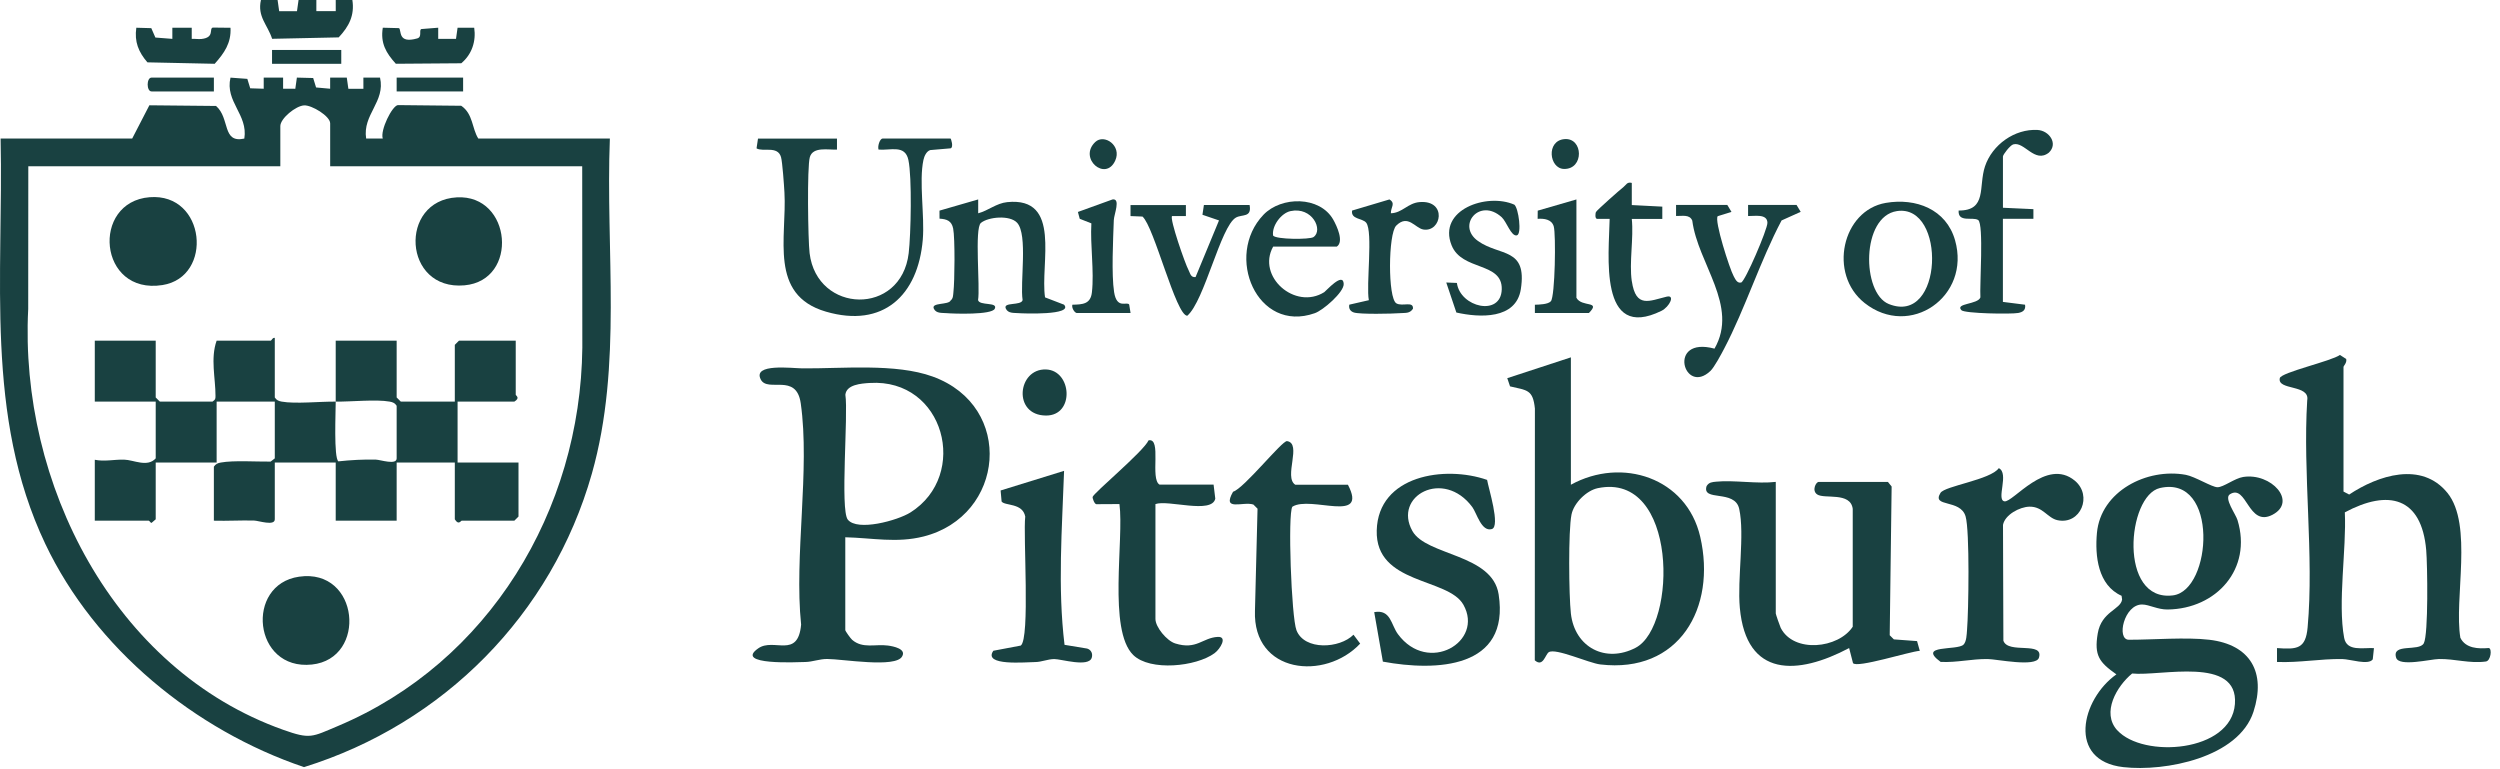 <svg xmlns="http://www.w3.org/2000/svg" fill="none" viewBox="0 0 130 40" height="40" width="130">
<path fill="#194141" d="M6.873 7.206L7.767 5.475L11.235 5.51C11.972 6.149 11.534 7.464 12.705 7.206C12.905 5.953 11.694 5.297 11.985 4.037L12.861 4.101L13.012 4.592L13.713 4.614V4.035H14.721V4.614L15.356 4.616L15.438 4.035L16.285 4.057L16.436 4.548L17.168 4.614V4.035H18.033L18.115 4.616H18.897L18.896 4.035H19.761C20.051 5.295 18.843 5.952 19.04 7.205H19.904C19.76 6.779 20.389 5.501 20.69 5.465L23.985 5.5C24.607 5.926 24.535 6.675 24.872 7.205H31.713C31.484 13.014 32.378 18.979 30.777 24.63C28.7 31.953 23.061 37.635 15.808 39.89C10.14 37.971 4.943 33.73 2.355 28.282C-0.807 21.623 0.188 14.362 0.031 7.205H6.871L6.873 7.206ZM17.169 8.646V6.414C17.169 6.04 16.213 5.458 15.813 5.48C15.378 5.504 14.577 6.159 14.577 6.558V8.646H1.472L1.467 16.068C0.999 25.108 5.896 34.811 14.724 37.949C16.137 38.452 16.212 38.325 17.555 37.76C25.424 34.451 30.186 26.544 30.281 18.085L30.275 8.646H17.171H17.169Z"></path>
<path fill="#194141" d="M43.955 27.939V32.764C43.955 32.818 44.23 33.2 44.312 33.271C44.863 33.746 45.523 33.479 46.174 33.569C46.449 33.606 47.143 33.74 46.911 34.133C46.587 34.751 43.786 34.266 43.013 34.267C42.602 34.267 42.254 34.417 41.874 34.424C41.493 34.431 38.137 34.608 39.433 33.711C40.243 33.151 41.493 34.283 41.658 32.48C41.29 28.919 42.131 24.413 41.638 20.967C41.408 19.365 39.918 20.434 39.559 19.732C39.125 18.88 41.19 19.151 41.721 19.155C43.793 19.174 46.564 18.88 48.497 19.58C52.782 21.131 52.252 26.832 48.02 27.899C46.623 28.25 45.354 27.971 43.955 27.938V27.939ZM45.225 19.914C44.777 19.943 44.014 19.996 43.959 20.527C44.117 21.546 43.681 26.505 44.084 27.018C44.578 27.646 46.672 27.068 47.342 26.648C50.423 24.706 49.116 19.666 45.225 19.915V19.914Z"></path>
<path fill="#194141" d="M114.879 33.267C117.031 33.52 117.842 34.972 117.181 37.01C116.408 39.394 112.596 40.137 110.414 39.891C107.482 39.561 108.221 36.363 110.053 35.067C109.161 34.439 108.889 34.09 109.082 32.941C109.275 31.792 110.277 31.703 110.349 31.174L110.322 30.981C109.089 30.433 108.932 28.903 109.04 27.717C109.238 25.539 111.646 24.32 113.662 24.691C114.14 24.779 115.02 25.336 115.311 25.336C115.622 25.336 116.198 24.874 116.641 24.803C118.1 24.57 119.48 26.082 118.169 26.768C116.893 27.433 116.837 25.143 115.954 25.703C115.635 25.907 116.252 26.724 116.35 27.043C117.126 29.58 115.256 31.663 112.718 31.694C112.2 31.701 111.762 31.439 111.395 31.434C110.449 31.421 110.037 33.267 110.702 33.267C111.971 33.267 113.677 33.126 114.879 33.267ZM112.317 25.377C110.6 25.77 110.145 31.317 112.993 30.96C115.038 30.703 115.39 24.674 112.317 25.377ZM110.099 37.974C111.438 39.445 116.025 39.128 116.216 36.609C116.408 34.09 112.328 35.179 110.872 35.022C110.073 35.678 109.262 37.059 110.097 37.976L110.099 37.974Z"></path>
<path fill="#194141" d="M121.863 25.562L122.157 25.716C123.659 24.717 125.923 23.971 127.267 25.631C128.61 27.292 127.602 31.148 127.939 33.167C128.218 33.725 128.878 33.743 129.414 33.697C129.602 33.718 129.52 34.377 129.258 34.399C128.423 34.513 127.668 34.256 126.823 34.269C126.387 34.276 124.752 34.688 124.6 34.203C124.355 33.424 125.795 33.903 126.038 33.45C126.282 32.996 126.228 29.358 126.163 28.607C125.923 25.848 124.201 25.427 121.931 26.642C122.022 28.555 121.554 31.337 121.896 33.169C122.033 33.896 122.882 33.67 123.446 33.702L123.383 34.286C123.162 34.606 122.206 34.276 121.796 34.27C120.648 34.255 119.549 34.469 118.404 34.422V33.7C119.45 33.777 119.895 33.743 119.996 32.627C120.335 28.886 119.739 24.618 119.975 20.82C120.131 19.976 118.401 20.316 118.55 19.662C118.617 19.363 121.243 18.777 121.675 18.457L122.002 18.666C122.051 18.863 121.862 19.026 121.862 19.082V25.562H121.863Z"></path>
<path fill="#194141" d="M81.686 18.582V25.206C84.34 23.746 87.702 24.838 88.412 27.914C89.265 31.608 87.311 35.036 83.215 34.551C82.616 34.48 80.891 33.684 80.537 33.914C80.352 34.034 80.244 34.714 79.809 34.337L79.815 21.246C79.713 20.25 79.41 20.3 78.522 20.091L78.378 19.665L81.686 18.582ZM83.087 25.384C82.496 25.506 81.84 26.158 81.719 26.752C81.547 27.591 81.581 30.974 81.686 31.903C81.885 33.665 83.492 34.499 85.053 33.684C87.219 32.555 87.252 24.521 83.087 25.384Z"></path>
<path fill="#194141" d="M92.34 25.06V31.9C92.34 31.941 92.555 32.564 92.598 32.651C93.276 33.977 95.596 33.726 96.342 32.59V26.46C96.227 25.565 94.875 25.963 94.496 25.712C94.199 25.516 94.428 25.06 94.572 25.06H98.172L98.365 25.299L98.265 33.032L98.481 33.248L99.687 33.337L99.829 33.843C99.309 33.876 96.548 34.76 96.356 34.481L96.155 33.699C93.473 35.119 90.803 35.251 90.471 31.609C90.333 30.104 90.734 27.805 90.438 26.458C90.21 25.426 88.481 26.107 88.743 25.276C88.868 25.074 89.031 25.069 89.243 25.047C90.148 24.955 91.395 25.172 92.341 25.058L92.34 25.06Z"></path>
<path fill="#194141" d="M77.329 24.954C77.398 25.373 78.034 27.375 77.575 27.511C77.032 27.671 76.79 26.677 76.561 26.369C75.066 24.352 72.422 25.792 73.445 27.613C74.169 28.904 77.601 28.796 77.929 30.905C78.53 34.771 74.689 34.92 71.91 34.405L71.459 31.831C72.325 31.677 72.326 32.478 72.692 32.975C74.256 35.093 77.185 33.37 76.095 31.443C75.297 30.031 71.517 30.409 71.59 27.583C71.665 24.712 75.134 24.189 77.327 24.954H77.329Z"></path>
<path fill="#194141" d="M102.101 33.523C102.261 33.363 102.266 32.994 102.285 32.771C102.367 31.792 102.431 27.604 102.21 26.851C101.94 25.931 100.425 26.402 100.906 25.63C101.132 25.268 103.512 24.949 103.937 24.344C104.491 24.609 103.789 25.984 104.228 26.069C104.667 26.154 106.408 23.768 107.89 24.995C108.827 25.772 108.189 27.302 106.994 27.051C106.473 26.942 106.227 26.331 105.528 26.347C105.028 26.358 104.257 26.762 104.156 27.294L104.176 33.315C104.416 34.031 106.299 33.324 106.024 34.203C105.865 34.705 103.83 34.276 103.368 34.27C102.511 34.259 101.758 34.462 100.913 34.419C99.664 33.504 101.783 33.843 102.102 33.521L102.101 33.523Z"></path>
<path fill="#194141" d="M63.107 25.204L63.195 25.931C63.015 26.747 60.737 25.975 60.083 26.212V32.188C60.083 32.606 60.669 33.322 61.114 33.46C62.224 33.807 62.528 33.163 63.32 33.119C63.849 33.089 63.457 33.744 63.156 33.966C62.206 34.667 59.806 34.917 58.929 34.061C57.603 32.765 58.457 28.041 58.211 26.211L57.008 26.218C56.899 26.202 56.805 25.888 56.814 25.846C56.853 25.643 59.477 23.466 59.724 22.899C60.429 22.743 59.785 24.91 60.298 25.201H63.106L63.107 25.204Z"></path>
<path fill="#194141" d="M70.092 25.206C71.163 27.261 68.155 25.75 67.203 26.349C66.957 26.704 67.151 32.107 67.418 32.778C67.835 33.834 69.664 33.728 70.382 33.005L70.729 33.468C68.9 35.415 65.14 35.03 65.258 31.758L65.392 26.452L65.176 26.236C64.634 26.059 63.524 26.617 64.119 25.57C64.68 25.409 66.673 22.901 66.925 22.938C67.722 23.056 66.732 24.816 67.356 25.207H70.092V25.206Z"></path>
<path fill="#194141" d="M43.523 7.203V7.779C43.074 7.801 42.276 7.612 42.112 8.169C41.962 8.681 42.016 12.472 42.099 13.165C42.482 16.316 46.864 16.441 47.252 13.165C47.367 12.193 47.43 9.215 47.236 8.316C47.062 7.51 46.313 7.83 45.685 7.779C45.624 7.618 45.747 7.205 45.899 7.205H49.428C49.453 7.205 49.599 7.658 49.433 7.713L48.371 7.804C48.172 7.868 48.061 8.125 48.019 8.316C47.779 9.432 48.088 11.225 47.985 12.458C47.741 15.361 45.928 17.076 42.946 16.205C39.963 15.334 40.925 12.343 40.791 10.007C40.77 9.63 40.686 8.427 40.613 8.169C40.439 7.56 39.664 7.916 39.34 7.714L39.416 7.206H43.52L43.523 7.203Z"></path>
<path fill="#194141" d="M55.332 24.484C55.229 27.487 54.992 30.544 55.356 33.531L56.531 33.725C56.749 33.79 56.834 34.003 56.77 34.203C56.609 34.715 55.172 34.267 54.82 34.271C54.469 34.276 54.165 34.425 53.825 34.427C53.37 34.428 51.089 34.651 51.654 33.839L53.079 33.57C53.573 33.217 53.196 27.808 53.313 26.863C53.176 26.139 52.25 26.315 52.083 26.078L52.032 25.505L55.332 24.484Z"></path>
<path fill="#194141" d="M50.866 10.373V11.091C51.39 10.953 51.805 10.57 52.375 10.511C55.231 10.22 54.08 13.711 54.342 15.463L55.33 15.843C55.833 16.405 53.181 16.303 52.947 16.283C52.726 16.264 52.43 16.306 52.307 16.056C52.124 15.684 53.104 15.917 53.176 15.603C53.033 14.713 53.459 12.207 52.891 11.585C52.509 11.168 51.386 11.278 51.007 11.592C50.664 11.876 50.975 14.943 50.859 15.603C50.932 15.917 51.91 15.684 51.727 16.056C51.569 16.381 49.616 16.317 49.201 16.283C48.981 16.264 48.684 16.306 48.562 16.056C48.396 15.718 49.325 15.866 49.429 15.63C49.571 15.517 49.558 15.361 49.577 15.203C49.645 14.632 49.665 12.396 49.565 11.886C49.486 11.484 49.234 11.392 48.855 11.37L48.853 10.953L50.864 10.371L50.866 10.373Z"></path>
<path fill="#194141" d="M89.822 10.661L90.037 11.018L89.323 11.241C89.125 11.438 89.949 14.006 90.151 14.362C90.233 14.506 90.323 14.743 90.54 14.691C90.744 14.642 91.912 11.924 91.906 11.585C91.899 11.097 91.212 11.245 90.9 11.234V10.658H93.421L93.636 11.015L92.642 11.463C91.533 13.557 90.743 16.062 89.658 18.127C89.51 18.41 89.143 19.098 88.945 19.287C87.566 20.6 86.66 17.465 89.154 18.129C90.43 15.902 88.29 13.726 87.998 11.471C87.857 11.132 87.469 11.241 87.155 11.231V10.656H89.819L89.822 10.661Z"></path>
<path fill="#194141" d="M98.064 10.55C99.628 10.283 101.205 10.878 101.664 12.496C102.492 15.42 99.317 17.619 96.962 15.758C95.048 14.245 95.794 10.935 98.064 10.55ZM98.643 10.976C96.775 11.254 96.805 15.236 98.212 15.807C101.061 16.964 101.222 10.593 98.643 10.976Z"></path>
<path fill="#194141" d="M104.151 10.803L105.737 10.876V11.379H104.151V15.699L105.303 15.845C105.348 16.121 105.19 16.231 104.943 16.275C104.573 16.343 102.158 16.305 101.993 16.13C101.646 15.762 102.854 15.839 102.981 15.464C102.936 14.871 103.165 11.641 102.865 11.442C102.59 11.259 101.803 11.596 101.849 10.948C103.346 10.956 102.867 9.701 103.221 8.647C103.595 7.53 104.758 6.69 105.956 6.758C106.556 6.792 107.036 7.465 106.542 7.936C105.802 8.518 105.266 7.337 104.686 7.509C104.527 7.557 104.153 8.038 104.153 8.139V10.803H104.151Z"></path>
<path fill="#194141" d="M66.205 12.822C65.336 14.374 67.344 16.145 68.862 15.192C68.947 15.139 69.849 14.111 69.873 14.766C69.889 15.192 68.805 16.133 68.371 16.285C65.364 17.351 63.658 13.3 65.701 11.167C66.63 10.198 68.629 10.185 69.33 11.423C69.52 11.76 69.894 12.567 69.516 12.822H66.204H66.205ZM67.103 10.978C66.626 11.082 66.125 11.743 66.201 12.25C66.352 12.456 68.108 12.463 68.302 12.328C68.825 11.965 68.236 10.732 67.103 10.978Z"></path>
<path fill="#194141" d="M61.667 10.66V11.236H60.947C60.809 11.372 61.628 13.723 61.806 14.05C61.893 14.213 61.913 14.44 62.17 14.406L63.388 11.462L62.527 11.168L62.603 10.66H64.979C65.103 11.33 64.589 11.131 64.267 11.315C63.47 11.771 62.634 15.65 61.739 16.419C61.15 16.423 60.013 11.778 59.409 11.261L58.787 11.236V10.662H61.667V10.66Z"></path>
<path fill="#194141" d="M75.205 14.69L75.758 14.713C75.929 15.983 78.052 16.477 78.091 15.046C78.13 13.607 76.019 14.102 75.482 12.754C74.746 10.905 77.325 10.011 78.746 10.643C78.965 10.819 79.147 12.184 78.874 12.24C78.579 12.301 78.343 11.529 78.091 11.298C76.945 10.252 75.719 11.726 76.857 12.533C77.995 13.339 79.423 12.858 79.083 15.04C78.835 16.622 76.932 16.522 75.731 16.251L75.205 14.69Z"></path>
<path fill="#194141" d="M72.325 11.09C72.924 11.075 73.206 10.55 73.838 10.507C75.26 10.407 74.962 12.092 74.011 11.934C73.588 11.863 73.215 11.121 72.604 11.732C72.182 12.154 72.163 15.508 72.61 15.773C72.922 15.959 73.508 15.633 73.474 16.056C73.305 16.311 73.09 16.262 72.835 16.283C72.395 16.316 70.725 16.352 70.404 16.25C70.214 16.189 70.124 16.041 70.163 15.843L71.18 15.61C71.03 14.847 71.407 12.042 71.042 11.581C70.85 11.34 70.234 11.414 70.309 10.949L72.25 10.371C72.591 10.577 72.313 10.781 72.325 11.091V11.09Z"></path>
<path fill="#194141" d="M84.855 14.621C85.065 16.05 85.776 15.638 86.669 15.426C87.127 15.317 86.81 15.959 86.395 16.164C83.109 17.778 83.669 13.223 83.702 11.381H83.054C82.928 11.383 82.959 11.09 82.987 11.027C83.026 10.938 84.251 9.855 84.421 9.725C84.565 9.614 84.604 9.446 84.853 9.511V10.663L86.44 10.745V11.383H84.853C84.958 12.388 84.71 13.654 84.853 14.623L84.855 14.621Z"></path>
<path fill="#194141" d="M81.974 10.373V15.485C82.251 15.996 83.278 15.616 82.622 16.277H79.814V15.846C80.038 15.839 80.498 15.83 80.644 15.666C80.865 15.419 80.915 12.177 80.794 11.769C80.685 11.404 80.296 11.355 79.957 11.379L79.962 10.954L81.974 10.371V10.373Z"></path>
<path fill="#194141" d="M55.979 16.275C55.86 16.241 55.716 15.999 55.763 15.845C56.296 15.833 56.709 15.817 56.779 15.204C56.904 14.104 56.686 12.746 56.751 11.615L56.146 11.377L56.051 11.022L57.851 10.371C58.288 10.305 57.928 11.151 57.918 11.447C57.882 12.446 57.791 14.268 57.933 15.187C58.076 16.105 58.603 15.655 58.718 15.837L58.789 16.277H55.981L55.979 16.275Z"></path>
<path fill="#194141" d="M8.962 2.021V1.442H9.97V2.021C10.134 2.011 10.312 2.044 10.476 2.027C11.176 1.952 10.857 1.493 11.064 1.434L11.986 1.444C12.03 2.237 11.659 2.763 11.164 3.317L7.665 3.242C7.2 2.699 6.984 2.172 7.088 1.442L7.867 1.464L8.08 1.952L8.962 2.021Z"></path>
<path fill="#194141" d="M14.435 0.001L14.517 0.582H15.443L15.525 0H16.451L16.45 0.58H17.459L17.458 0.001H18.323C18.447 0.802 18.143 1.38 17.612 1.944L14.151 2.018C13.912 1.283 13.373 0.871 13.569 0.001H14.435Z"></path>
<path fill="#194141" d="M20.751 1.463C20.889 1.59 20.676 2.285 21.692 1.999C21.969 1.921 21.77 1.583 21.906 1.511L22.787 1.441V2.02L23.712 2.022L23.794 1.441H24.659C24.763 2.144 24.54 2.828 23.986 3.29L20.584 3.316C20.072 2.75 19.776 2.244 19.905 1.441L20.752 1.463H20.751Z"></path>
<path fill="#194141" d="M54.396 19.212C55.741 19.262 55.894 21.613 54.395 21.608C52.644 21.602 52.906 19.156 54.396 19.212Z"></path>
<path fill="#194141" d="M17.746 2.598H14.146V3.318H17.746V2.598Z"></path>
<path fill="#194141" d="M24.082 4.035H20.626V4.755H24.082V4.035Z"></path>
<path fill="#194141" d="M11.122 4.035V4.755H7.882C7.611 4.755 7.611 4.035 7.882 4.035H11.122Z"></path>
<path fill="#194141" d="M81.349 7.234C82.335 7.145 82.385 8.814 81.323 8.785C80.558 8.765 80.388 7.32 81.349 7.234Z"></path>
<path fill="#194141" d="M56.953 7.385C57.419 6.942 58.345 7.572 57.992 8.351C57.49 9.462 56.058 8.236 56.953 7.385Z"></path>
<path fill="#194141" d="M17.457 20.883C17.459 21.385 17.348 23.807 17.597 23.99C18.245 23.921 18.895 23.884 19.551 23.901C19.779 23.907 20.626 24.199 20.626 23.836V21.1C20.535 20.957 20.427 20.914 20.265 20.884C19.569 20.756 18.251 20.894 17.457 20.884C17.453 19.83 17.46 18.77 17.457 17.716H20.626V20.668L20.842 20.884H23.65V17.932L23.866 17.716H26.818V20.524C26.818 20.574 27.073 20.684 26.746 20.884H23.794V24.052H26.962V26.86L26.746 27.076H24.01C23.959 27.076 23.85 27.331 23.65 27.004V24.052H20.626V27.076H17.457V24.052H14.289V27.004C14.289 27.367 13.443 27.075 13.215 27.069C12.518 27.05 11.817 27.096 11.121 27.076V24.268C11.212 24.126 11.32 24.082 11.481 24.052C12.152 23.93 13.342 24.013 14.073 24.003L14.289 23.836V20.884H11.265V24.052H8.097V27.004L7.881 27.189C7.822 27.193 7.773 27.076 7.737 27.076H4.929V23.908C5.433 24.012 5.932 23.89 6.447 23.901C6.961 23.913 7.658 24.317 8.097 23.836V20.884H4.929V17.716H8.097V20.668L8.313 20.884H11.049C11.196 20.776 11.205 20.759 11.206 20.59C11.209 19.669 10.935 18.64 11.265 17.716H14.073C14.116 17.716 14.184 17.533 14.289 17.572V20.668C14.38 20.811 14.488 20.854 14.649 20.884C15.346 21.012 16.664 20.874 17.457 20.884V20.883Z"></path>
<path fill="#194141" d="M7.78 10.255C10.707 10.021 11.113 14.403 8.449 14.823C5.107 15.352 4.722 10.5 7.78 10.255Z"></path>
<path fill="#194141" d="M15.552 29.988C18.691 29.534 19.116 34.25 16.218 34.556C13.158 34.88 12.732 30.394 15.552 29.988Z"></path>
<path fill="#194141" d="M23.758 10.262C26.621 10.106 26.995 14.582 24.153 14.837C20.948 15.125 20.719 10.427 23.758 10.262Z"></path>
</svg>
